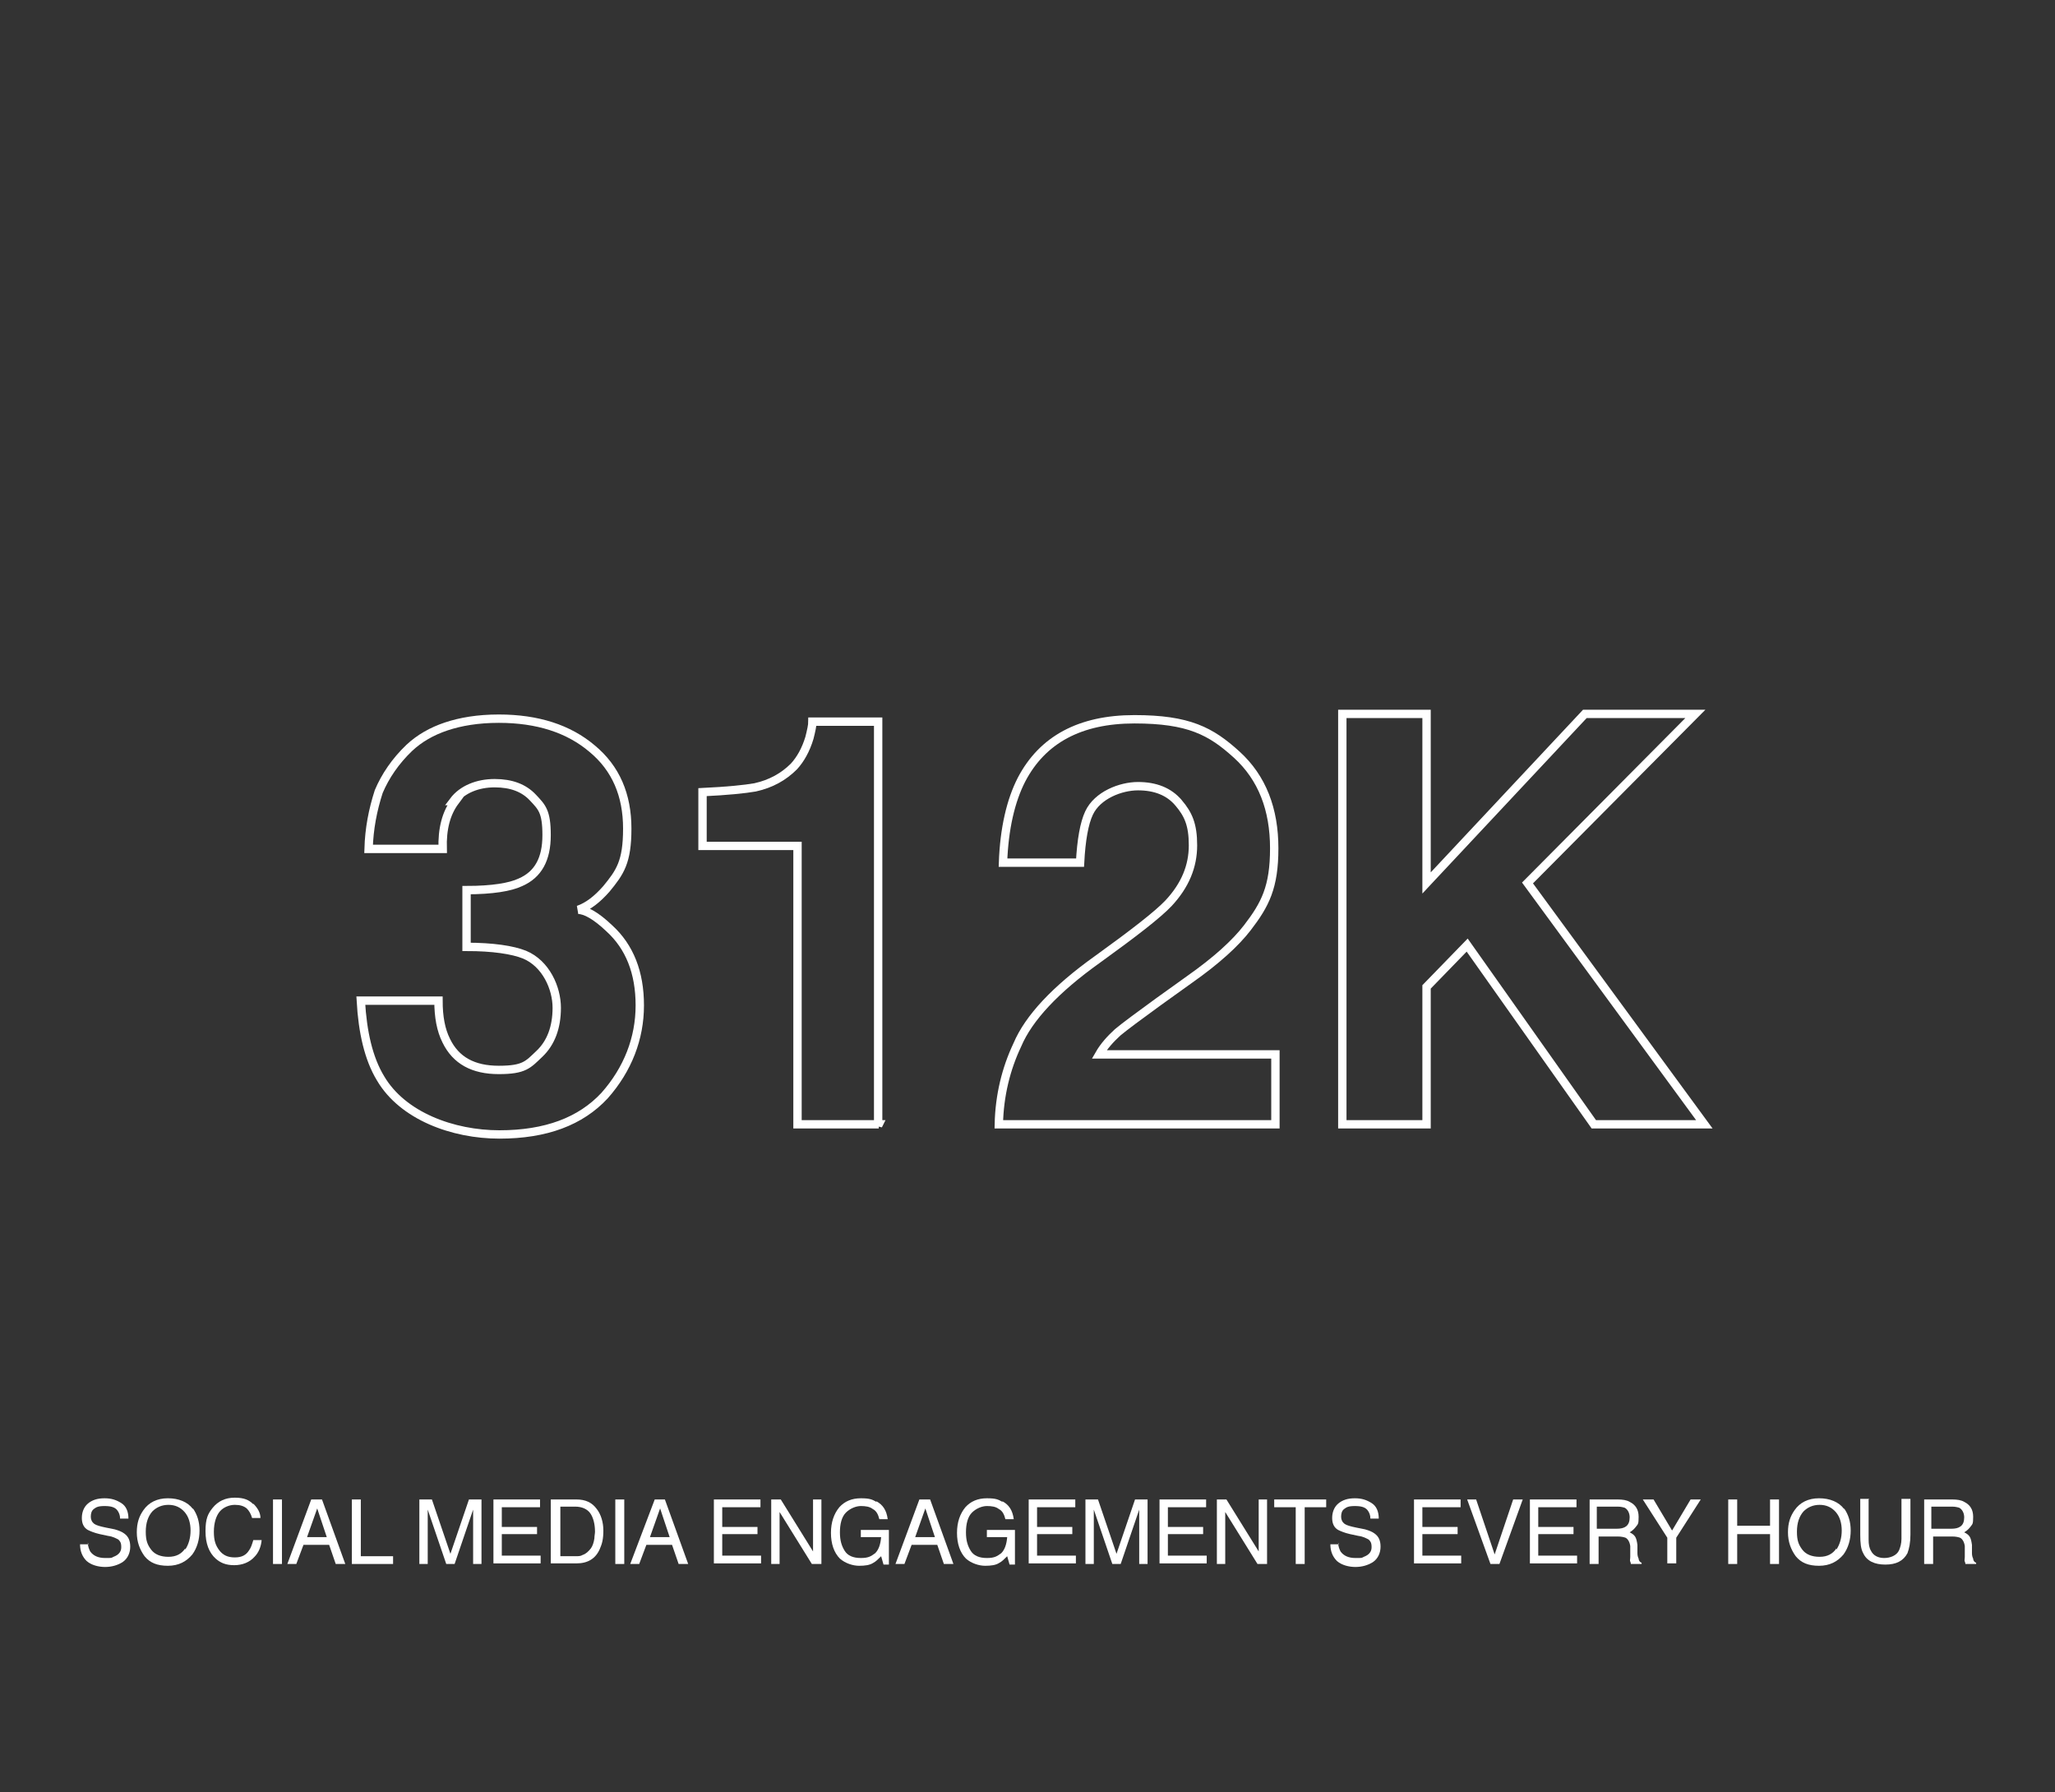 <?xml version="1.0" encoding="UTF-8"?><svg xmlns="http://www.w3.org/2000/svg" id="DESIGN" version="1.1" viewBox="0 0 344 300"><rect x="0" y="0" width="344" height="300" fill="#333333" stroke="none"/><g><path d="M76.2,134.1c-1.5,2-2.2,4.6-2.1,8h-12.4c.1-3.4.7-6.5,1.7-9.6,1.1-2.6,2.8-5.1,5.1-7.3,1.7-1.6,3.8-2.8,6.2-3.6,2.4-.8,5.3-1.3,8.8-1.3,6.5,0,11.7,1.7,15.6,5,4,3.3,5.9,7.8,5.9,13.4s-1.2,7.3-3.5,10.1c-1.5,1.7-3,2.9-4.7,3.5,1.2,0,3,1,5.2,3.1,3.4,3.1,5.1,7.4,5.1,12.9s-2,10.7-5.9,15.1c-4,4.3-9.8,6.5-17.6,6.5s-16.2-3.1-19.9-9.4c-2-3.3-3-7.7-3.3-13h13c0,2.7.4,4.9,1.3,6.7,1.6,3.3,4.5,4.9,8.8,4.9s4.9-.9,6.8-2.7c1.9-1.8,2.9-4.4,2.9-7.7s-1.8-7.4-5.4-8.9c-2-.8-5.3-1.3-9.7-1.3v-9.5c4.3,0,7.3-.5,9-1.3,3-1.3,4.4-3.9,4.4-7.9s-.8-4.7-2.3-6.3c-1.5-1.6-3.6-2.4-6.4-2.4s-5.4,1-6.9,3Z" fill="none" stroke="#fff" stroke-width="1.4"/><path d="M147.1,188.2h-13.6v-46.6h-15.9v-9c4.2-.2,7.1-.5,8.8-.8,2.7-.6,4.8-1.8,6.5-3.5,1.1-1.2,2-2.8,2.6-4.8.3-1.2.5-2.1.5-2.7h11v67.6Z" fill="none" stroke="#fff" stroke-width="1.4"/><path d="M197.3,134.4c-1.6-1.9-3.9-2.8-6.8-2.8s-6.8,1.5-8.2,4.5c-.8,1.7-1.3,4.5-1.5,8.3h-12.9c.2-5.7,1.3-10.4,3.1-13.9,3.5-6.7,9.8-10.1,18.9-10.1s12.8,2,17.1,5.9,6.3,9.2,6.3,15.7-1.5,9.4-4.5,13.3c-2,2.6-5.2,5.5-9.6,8.6l-5.3,3.8c-3.3,2.4-5.6,4.1-6.8,5.1-1.2,1.1-2.3,2.3-3.1,3.7h29.5v11.7h-46.3c.1-4.8,1.2-9.3,3.1-13.3,1.9-4.5,6.4-9.3,13.4-14.3,6.1-4.4,10.1-7.5,11.9-9.4,2.8-3,4.1-6.2,4.1-9.7s-.8-5.2-2.4-7.1Z" fill="none" stroke="#fff" stroke-width="1.4"/><path d="M285.3,188.2h-18.5l-21.2-30-6.8,7v23h-14.1v-68.7h14.1v28.3l26.5-28.3h18.5l-28.1,28.3,29.6,40.4Z" fill="none" stroke="#fff" stroke-width="1.4"/></g><g><path d="M14.7,258.2c0,.6.2,1.1.4,1.5.5.7,1.3,1.1,2.5,1.1s1,0,1.4-.2c.8-.3,1.3-.8,1.3-1.6s-.2-1-.5-1.3c-.4-.2-.9-.5-1.7-.6l-1.4-.3c-.9-.2-1.6-.5-2-.7-.7-.4-1-1.1-1-2s.3-1.8,1-2.4c.7-.6,1.6-.9,2.8-.9s2,.3,2.8.8c.8.5,1.2,1.4,1.2,2.6h-1.4c0-.6-.2-1-.4-1.3-.4-.6-1.1-.8-2.2-.8s-1.4.2-1.8.5-.5.8-.5,1.3.2.9.6,1.2c.3.2.9.4,1.9.6l1.5.3c.7.2,1.2.4,1.6.7.7.5,1,1.2,1,2.2s-.4,2-1.3,2.6c-.8.5-1.8.8-2.9.8s-2.3-.3-3.1-1c-.7-.7-1.1-1.6-1.1-2.8h1.4Z" fill="#fff"/><path d="M32.3,252.5c.7,1,1.1,2.2,1.1,3.7s-.4,2.9-1.2,4c-1,1.2-2.3,1.9-4.1,1.9s-3-.5-3.9-1.6c-.8-1.1-1.3-2.4-1.3-4s.4-2.7,1.1-3.7c.9-1.3,2.3-2,4.1-2s3.3.6,4.2,1.8ZM31,259.4c.6-.9.9-2,.9-3.2s-.3-2.3-1-3.1c-.7-.8-1.6-1.2-2.7-1.2s-2,.4-2.7,1.1c-.7.8-1.1,1.9-1.1,3.4s.3,2.2.9,3c.6.8,1.6,1.2,2.9,1.2s2.2-.5,2.8-1.4Z" fill="#fff"/><path d="M42.4,251.7c.7.7,1.2,1.5,1.2,2.4h-1.4c-.2-.7-.5-1.2-.9-1.6-.5-.4-1.1-.6-2-.6s-1.9.4-2.5,1.1c-.6.7-1,1.9-1,3.4s.3,2.3.9,3.1c.6.8,1.4,1.2,2.6,1.2s1.9-.4,2.4-1.2c.3-.4.5-1,.7-1.7h1.4c-.1,1.1-.5,2.1-1.2,2.8-.8.9-2,1.4-3.4,1.4s-2.3-.4-3.1-1.1c-1.1-1-1.7-2.5-1.7-4.6s.4-2.9,1.2-3.9c.9-1.1,2.1-1.7,3.7-1.7s2.4.4,3.1,1.1Z" fill="#fff"/><path d="M45.7,251h1.5v10.8h-1.5v-10.8Z" fill="#fff"/><path d="M52.3,251h1.6l3.9,10.8h-1.6l-1.1-3.2h-4.3l-1.2,3.2h-1.5l4-10.8ZM54.7,257.3l-1.6-4.8-1.7,4.8h3.4Z" fill="#fff"/><path d="M58.9,251h1.5v9.5h5.4v1.3h-6.9v-10.8Z" fill="#fff"/><path d="M70.2,251h2.1l3.1,9.1,3.1-9.1h2.1v10.8h-1.4v-6.4c0-.2,0-.6,0-1.1s0-1.1,0-1.6l-3.1,9.1h-1.4l-3.1-9.1v.3c0,.3,0,.7,0,1.2s0,.9,0,1.2v6.4h-1.4v-10.8Z" fill="#fff"/><path d="M82.6,251h7.8v1.3h-6.4v3.3h5.9v1.2h-5.9v3.6h6.5v1.3h-7.9v-10.8Z" fill="#fff"/><path d="M92.2,251h4.3c1.5,0,2.6.5,3.4,1.6.7.9,1.1,2.2,1.1,3.6s-.2,2.2-.6,3.1c-.7,1.6-2,2.4-3.9,2.4h-4.3v-10.8ZM96.3,260.5c.5,0,.9,0,1.2-.2.6-.2,1-.6,1.4-1.1.3-.4.5-1,.6-1.7,0-.4.1-.8.1-1.1,0-1.3-.3-2.4-.8-3.1s-1.4-1.1-2.5-1.1h-2.5v8.3h2.5Z" fill="#fff"/><path d="M103,251h1.5v10.8h-1.5v-10.8Z" fill="#fff"/><path d="M109.7,251h1.6l3.9,10.8h-1.6l-1.1-3.2h-4.3l-1.2,3.2h-1.5l4.1-10.8ZM112.1,257.3l-1.6-4.8-1.7,4.8h3.4Z" fill="#fff"/><path d="M119.5,251h7.8v1.3h-6.4v3.3h5.9v1.2h-5.9v3.6h6.5v1.3h-7.9v-10.8Z" fill="#fff"/><path d="M129,251h1.7l5.4,8.7v-8.7h1.4v10.8h-1.6l-5.4-8.7v8.7h-1.4v-10.8Z" fill="#fff"/><path d="M146.7,251.3c1.1.6,1.7,1.5,1.9,3h-1.4c-.2-.8-.5-1.4-1.1-1.7-.5-.4-1.2-.5-2-.5s-1.8.4-2.5,1.1-1,1.9-1,3.3.3,2.3.8,3.1c.5.8,1.4,1.2,2.7,1.2s1.7-.3,2.4-.8c.6-.6.9-1.5,1-2.7h-3.4v-1.2h4.7v5.8h-.9l-.4-1.4c-.5.5-.9.9-1.3,1.1-.6.4-1.4.5-2.4.5s-2.3-.4-3.2-1.2c-1-1-1.5-2.5-1.5-4.3s.5-3.2,1.4-4.3c.9-1,2.1-1.5,3.6-1.5s1.9.2,2.6.6Z" fill="#fff"/><path d="M154.1,251h1.6l3.9,10.8h-1.6l-1.1-3.2h-4.3l-1.2,3.2h-1.5l4-10.8ZM156.5,257.3l-1.6-4.8-1.7,4.8h3.4Z" fill="#fff"/><path d="M167.8,251.3c1.1.6,1.7,1.5,1.9,3h-1.4c-.2-.8-.5-1.4-1.1-1.7-.5-.4-1.2-.5-2-.5s-1.8.4-2.5,1.1-1,1.9-1,3.3.3,2.3.8,3.1c.5.8,1.4,1.2,2.7,1.2s1.7-.3,2.4-.8c.6-.6.9-1.5,1-2.7h-3.4v-1.2h4.7v5.8h-.9l-.4-1.4c-.5.5-.9.9-1.3,1.1-.6.4-1.4.5-2.4.5s-2.3-.4-3.2-1.2c-1-1-1.5-2.5-1.5-4.3s.5-3.2,1.4-4.3c.9-1,2.1-1.5,3.6-1.5s1.9.2,2.6.6Z" fill="#fff"/><path d="M172.2,251h7.8v1.3h-6.4v3.3h5.9v1.2h-5.9v3.6h6.5v1.3h-7.9v-10.8Z" fill="#fff"/><path d="M181.7,251h2.1l3.1,9.1,3.1-9.1h2.1v10.8h-1.4v-6.4c0-.2,0-.6,0-1.1s0-1.1,0-1.6l-3.1,9.1h-1.4l-3.1-9.1v.3c0,.3,0,.7,0,1.2s0,.9,0,1.2v6.4h-1.4v-10.8Z" fill="#fff"/><path d="M194.1,251h7.8v1.3h-6.4v3.3h5.9v1.2h-5.9v3.6h6.5v1.3h-7.9v-10.8Z" fill="#fff"/><path d="M203.6,251h1.7l5.4,8.7v-8.7h1.4v10.8h-1.6l-5.4-8.7v8.7h-1.4v-10.8Z" fill="#fff"/><path d="M222,251v1.3h-3.6v9.5h-1.5v-9.5h-3.6v-1.3h8.7Z" fill="#fff"/><path d="M224,258.2c0,.6.2,1.1.4,1.5.5.7,1.3,1.1,2.5,1.1s1,0,1.4-.2c.8-.3,1.3-.8,1.3-1.6s-.2-1-.5-1.3c-.4-.2-.9-.5-1.7-.6l-1.4-.3c-.9-.2-1.6-.5-2-.7-.7-.4-1-1.1-1-2s.3-1.8,1-2.4c.7-.6,1.6-.9,2.8-.9s2,.3,2.8.8c.8.5,1.2,1.4,1.2,2.6h-1.4c0-.6-.2-1-.4-1.3-.4-.6-1.1-.8-2.2-.8s-1.4.2-1.8.5-.5.8-.5,1.3.2.9.6,1.2c.3.2.9.4,1.9.6l1.5.3c.7.2,1.2.4,1.6.7.7.5,1,1.2,1,2.2s-.4,2-1.3,2.6c-.8.5-1.8.8-2.9.8s-2.3-.3-3.1-1c-.7-.7-1.1-1.6-1.1-2.8h1.4Z" fill="#fff"/><path d="M236.7,251h7.8v1.3h-6.4v3.3h5.9v1.2h-5.9v3.6h6.5v1.3h-7.9v-10.8Z" fill="#fff"/><path d="M247.1,251l3.1,9.2,3.1-9.2h1.6l-3.9,10.8h-1.5l-3.9-10.8h1.6Z" fill="#fff"/><path d="M256.1,251h7.8v1.3h-6.4v3.3h5.9v1.2h-5.9v3.6h6.5v1.3h-7.9v-10.8Z" fill="#fff"/><path d="M265.9,251h4.9c.8,0,1.5.1,2,.4,1,.5,1.5,1.3,1.5,2.5s-.1,1.2-.4,1.6c-.3.4-.6.7-1.1,1,.4.2.7.4.9.7.2.3.3.7.4,1.4v1.4c0,.4.1.7.2.9,0,.3.2.6.5.7v.2h-1.8c0,0,0-.2-.1-.4s0-.4,0-.8v-1.8c-.1-.7-.4-1.2-.8-1.4-.3-.1-.7-.2-1.3-.2h-3.2v4.6h-1.5v-10.8ZM270.6,255.9c.7,0,1.2-.1,1.6-.4.4-.3.6-.8.6-1.5s-.3-1.3-.8-1.6c-.3-.1-.7-.2-1.2-.2h-3.5v3.7h3.3Z" fill="#fff"/><path d="M275.1,251h1.7l3.1,5.2,3.1-5.2h1.7l-4.1,6.4v4.3h-1.5v-4.3l-4.1-6.4Z" fill="#fff"/><path d="M289.3,251h1.5v4.4h5.5v-4.4h1.5v10.8h-1.5v-5h-5.5v5h-1.5v-10.8Z" fill="#fff"/><path d="M308.7,252.5c.7,1,1.1,2.2,1.1,3.7s-.4,2.9-1.2,4c-1,1.2-2.3,1.9-4.1,1.9s-3-.5-3.9-1.6c-.8-1.1-1.3-2.4-1.3-4s.4-2.7,1.1-3.7c.9-1.3,2.3-2,4.1-2s3.3.6,4.2,1.8ZM307.4,259.4c.6-.9.9-2,.9-3.2s-.3-2.3-1-3.1c-.7-.8-1.6-1.2-2.7-1.2s-2,.4-2.7,1.1c-.7.8-1.1,1.9-1.1,3.4s.3,2.2.9,3c.6.8,1.6,1.2,2.9,1.2s2.2-.5,2.8-1.4Z" fill="#fff"/><path d="M312.8,251v6.7c0,.8.1,1.4.4,1.9.4.8,1.2,1.2,2.2,1.2s2.1-.4,2.5-1.3c.2-.5.4-1.1.4-1.9v-6.7h1.5v6c0,1.3-.2,2.3-.5,3.1-.7,1.3-1.9,1.9-3.7,1.9s-3.1-.6-3.7-1.9c-.4-.7-.5-1.7-.5-3.1v-6h1.5Z" fill="#fff"/><path d="M321.9,251h4.9c.8,0,1.5.1,2,.4,1,.5,1.5,1.3,1.5,2.5s-.1,1.2-.4,1.6c-.3.4-.6.7-1.1,1,.4.2.7.4.9.7.2.3.3.7.4,1.4v1.4c0,.4.1.7.2.9,0,.3.2.6.5.7v.2h-1.8c0,0,0-.2-.1-.4s0-.4,0-.8v-1.8c-.1-.7-.4-1.2-.8-1.4-.3-.1-.7-.2-1.3-.2h-3.2v4.6h-1.5v-10.8ZM326.6,255.9c.7,0,1.2-.1,1.6-.4.4-.3.6-.8.6-1.5s-.3-1.3-.8-1.6c-.3-.1-.7-.2-1.2-.2h-3.5v3.7h3.3Z" fill="#fff"/></g></svg>